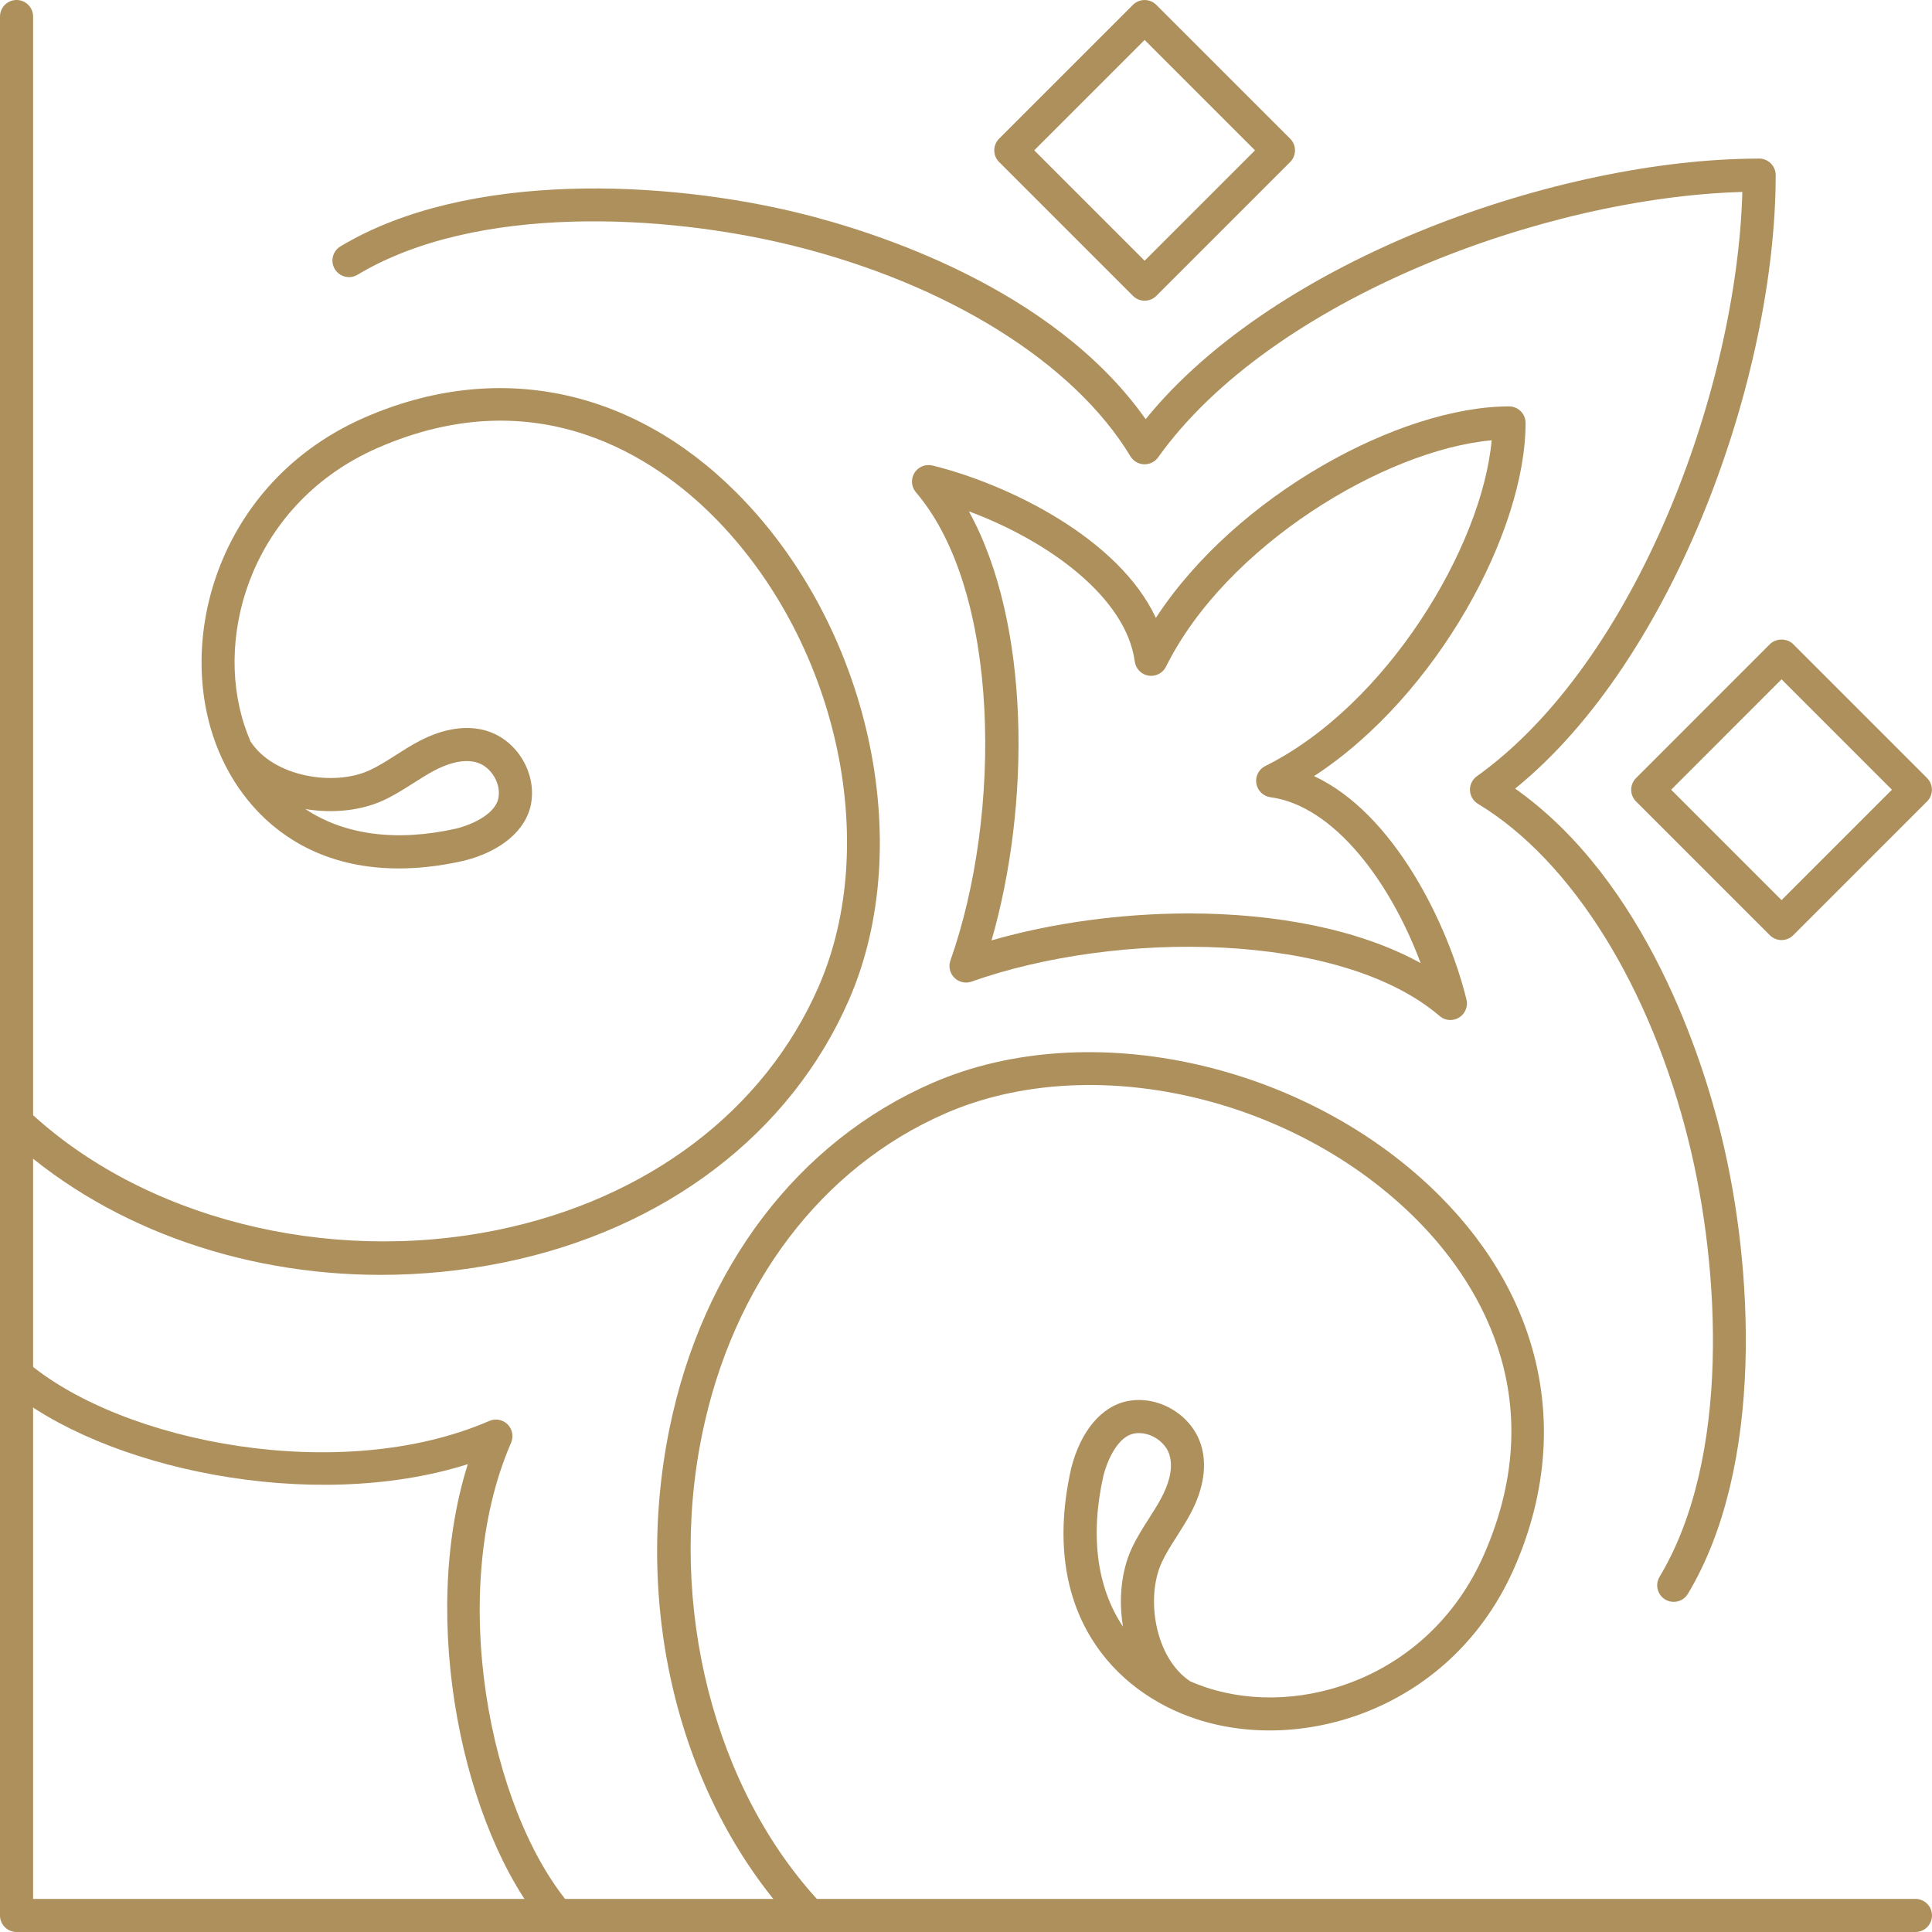 <!-- Generator: Adobe Illustrator 21.0.0, SVG Export Plug-In  -->
<svg version="1.1"
	 xmlns="http://www.w3.org/2000/svg"
	 x="0px" y="0px" width="87.558px" height="87.558px" viewBox="0 0 87.558 87.558"
	 style="enable-background:new 0 0 87.558 87.558;" xml:space="preserve">
<style type="text/css">
	.st0{fill:#AD905C;}
</style>
<defs>
</defs>
<g>
	<g>
		<path class="st0" d="M86.808,87.558H0.75c-0.414,0-0.75-0.336-0.75-0.75V0.75C0,0.336,0.336,0,0.75,0S1.5,0.336,1.5,0.75v85.308
			h85.308c0.414,0,0.75,0.336,0.75,0.75C87.558,87.222,87.222,87.558,86.808,87.558z"/>
	</g>
	<g>
		<g>
			<path class="st0" d="M25.252,87.558c-0.213,0-0.425-0.091-0.573-0.266c-3.67-4.346-5.722-13.827-3.478-20.935
				c-7.109,2.243-16.589,0.191-20.934-3.477c-0.316-0.268-0.356-0.74-0.089-1.058c0.266-0.314,0.74-0.357,1.057-0.089
				c4.339,3.666,14.218,5.581,20.941,2.663c0.282-0.122,0.611-0.061,0.829,0.157c0.218,0.218,0.28,0.547,0.158,0.829
				c-2.92,6.724-1.003,16.602,2.662,20.941c0.268,0.316,0.228,0.79-0.089,1.058C25.594,87.499,25.423,87.558,25.252,87.558z"/>
		</g>
		<g>
			<path class="st0" d="M36.69,87.558c-0.199,0-0.398-0.079-0.546-0.235c-5.284-5.607-7.505-14.27-5.797-22.61
				c1.492-7.287,5.83-12.983,11.901-15.63c7.112-3.1,17.003-0.898,23.008,5.122c4.751,4.764,5.98,10.906,3.37,16.854
				c-2.782,6.339-9.512,8.46-14.413,6.847c-3.707-1.22-7.141-4.848-5.665-11.371c0.426-1.68,1.377-2.808,2.55-3.037
				c1.397-0.275,2.888,0.607,3.324,1.962c0.294,0.914,0.137,1.99-0.456,3.112c-0.19,0.359-0.409,0.703-0.627,1.047
				c-0.259,0.405-0.503,0.788-0.689,1.188c-0.737,1.589-0.318,4.344,1.305,5.399c0.234,0.101,0.477,0.192,0.728,0.275
				c4.264,1.403,10.131-0.467,12.57-6.025c3.216-7.327-0.536-12.663-3.058-15.191c-5.594-5.607-14.771-7.673-21.346-4.807
				c-5.618,2.448-9.639,7.754-11.032,14.556c-1.587,7.751,0.541,16.104,5.42,21.28c0.284,0.302,0.27,0.776-0.031,1.061
				C37.059,87.49,36.874,87.558,36.69,87.558z M51.616,64.947c-0.078,0-0.155,0.008-0.23,0.022
				c-0.694,0.136-1.177,1.115-1.379,1.914c-0.617,2.726-0.285,5.082,0.886,6.835c-0.207-1.247-0.071-2.537,0.396-3.544
				c0.228-0.491,0.511-0.935,0.785-1.363c0.197-0.31,0.395-0.618,0.566-0.941c0.278-0.527,0.566-1.294,0.354-1.952
				C52.814,65.358,52.206,64.947,51.616,64.947z"/>
		</g>
		<g>
			<path class="st0" d="M17.26,57.777c-6.464,0-12.668-2.257-17.025-6.363c-0.301-0.284-0.315-0.759-0.031-1.061
				c0.284-0.302,0.759-0.315,1.061-0.031c5.176,4.88,13.529,7.006,21.279,5.42c6.802-1.393,12.108-5.413,14.557-11.031
				c2.867-6.577,0.8-15.754-4.807-21.347c-2.529-2.522-7.865-6.27-15.191-3.059c-5.559,2.439-7.429,8.307-6.025,12.57
				c0.083,0.253,0.176,0.496,0.277,0.731c1.058,1.62,3.81,2.041,5.398,1.301c0.401-0.186,0.784-0.43,1.189-0.688
				c0.343-0.219,0.687-0.438,1.046-0.627c1.123-0.592,2.198-0.748,3.111-0.457c1.355,0.437,2.235,1.928,1.962,3.323
				c-0.229,1.174-1.358,2.125-3.017,2.546c-6.544,1.484-10.171-1.953-11.391-5.66C8.04,28.445,10.16,21.715,16.5,18.933
				c5.947-2.61,12.09-1.382,16.853,3.369c6.02,6.005,8.222,15.896,5.123,23.009c-2.646,6.071-8.344,10.409-15.631,11.901
				C20.987,57.592,19.112,57.777,17.26,57.777z M13.841,36.666c1.754,1.169,4.116,1.5,6.852,0.881
				c0.779-0.198,1.759-0.681,1.895-1.376c0.127-0.651-0.316-1.403-0.95-1.607c-0.657-0.209-1.424,0.077-1.951,0.355
				c-0.324,0.171-0.632,0.368-0.941,0.565c-0.429,0.273-0.873,0.557-1.364,0.784C16.378,36.737,15.088,36.873,13.841,36.666z"/>
		</g>
		<g>
			<path class="st0" d="M65.733,46.227c-0.175,0-0.348-0.061-0.488-0.181c-4.483-3.837-14.589-3.905-21.215-1.56
				c-0.272,0.098-0.576,0.028-0.78-0.177c-0.205-0.204-0.273-0.508-0.177-0.78c2.344-6.626,2.276-16.731-1.562-21.216
				c-0.212-0.247-0.24-0.604-0.069-0.881c0.17-0.276,0.502-0.411,0.817-0.335c3.413,0.839,8.434,3.282,10.125,6.906
				c3.639-5.579,11.084-9.585,16.005-9.585c0.414,0,0.75,0.336,0.75,0.75c0,4.92-4.006,12.365-9.586,16.005
				c3.626,1.69,6.068,6.712,6.907,10.125c0.078,0.316-0.058,0.646-0.335,0.817C66.005,46.189,65.868,46.227,65.733,46.227z
				 M53.874,41.397c3.876,0,7.68,0.69,10.509,2.25c-1.358-3.649-3.918-7.13-6.806-7.517c-0.327-0.044-0.586-0.296-0.64-0.621
				c-0.054-0.325,0.111-0.647,0.406-0.794c5.493-2.729,9.818-9.91,10.259-14.761c-4.851,0.44-12.032,4.767-14.76,10.26
				c-0.148,0.295-0.469,0.459-0.794,0.406c-0.325-0.054-0.577-0.313-0.621-0.641c-0.387-2.887-3.868-5.448-7.518-6.806
				c2.802,5.082,2.799,13.31,1.027,19.445C47.657,41.835,50.789,41.397,53.874,41.397z"/>
		</g>
		<g>
			<path class="st0" d="M80.739,42.604c-0.192,0-0.384-0.073-0.53-0.22l-6.064-6.063c-0.141-0.141-0.22-0.331-0.22-0.53
				c0-0.199,0.079-0.39,0.22-0.53l6.064-6.065c0.281-0.281,0.779-0.281,1.061,0l6.064,6.065c0.141,0.141,0.22,0.331,0.22,0.53
				c0,0.199-0.079,0.39-0.22,0.53l-6.064,6.063C81.123,42.53,80.931,42.604,80.739,42.604z M75.736,35.79l5.003,5.003l5.003-5.003
				l-5.003-5.004L75.736,35.79z"/>
		</g>
		<g>
			<path class="st0" d="M75.853,72.596c-0.131,0-0.265-0.034-0.385-0.106c-0.355-0.214-0.471-0.674-0.257-1.029
				c3.231-5.386,2.739-13.96,1.336-19.666C74.814,44.743,71.238,39,66.981,36.43c-0.216-0.13-0.352-0.36-0.362-0.612
				c-0.01-0.253,0.108-0.493,0.313-0.64c7.229-5.162,11.781-17.555,12.031-26.479c-8.924,0.249-21.316,4.802-26.479,12.03
				c-0.147,0.206-0.387,0.321-0.639,0.313c-0.252-0.01-0.483-0.146-0.613-0.361c-2.569-4.257-8.313-7.833-15.364-9.565
				c-5.706-1.403-14.281-1.897-19.666,1.336c-0.355,0.213-0.815,0.098-1.029-0.258c-0.213-0.355-0.098-0.815,0.257-1.029
				C21.209,7.7,30.244,8.189,36.227,9.659c3.399,0.836,11.484,3.375,15.694,9.337c5.921-7.303,18.761-11.789,27.748-11.808
				c0.204-0.018,0.428,0.061,0.585,0.218c0.152,0.152,0.229,0.358,0.22,0.566c-0.012,8.988-4.499,21.844-11.808,27.768
				c5.962,4.211,8.502,12.296,9.337,15.695c1.471,5.982,1.959,15.019-1.507,20.795C76.356,72.466,76.108,72.596,75.853,72.596z"/>
		</g>
		<g>
			<path class="st0" d="M51.875,13.628c-0.199,0-0.39-0.079-0.53-0.22L45.28,7.344c-0.141-0.141-0.22-0.331-0.22-0.53
				s0.079-0.39,0.22-0.53l6.064-6.063c0.293-0.293,0.767-0.293,1.061,0l6.064,6.063c0.141,0.141,0.22,0.331,0.22,0.53
				s-0.079,0.39-0.22,0.53l-6.064,6.064C52.264,13.549,52.073,13.628,51.875,13.628z M46.871,6.813l5.003,5.004l5.003-5.004
				l-5.003-5.003L46.871,6.813z"/>
		</g>
	</g>
</g>
</svg>